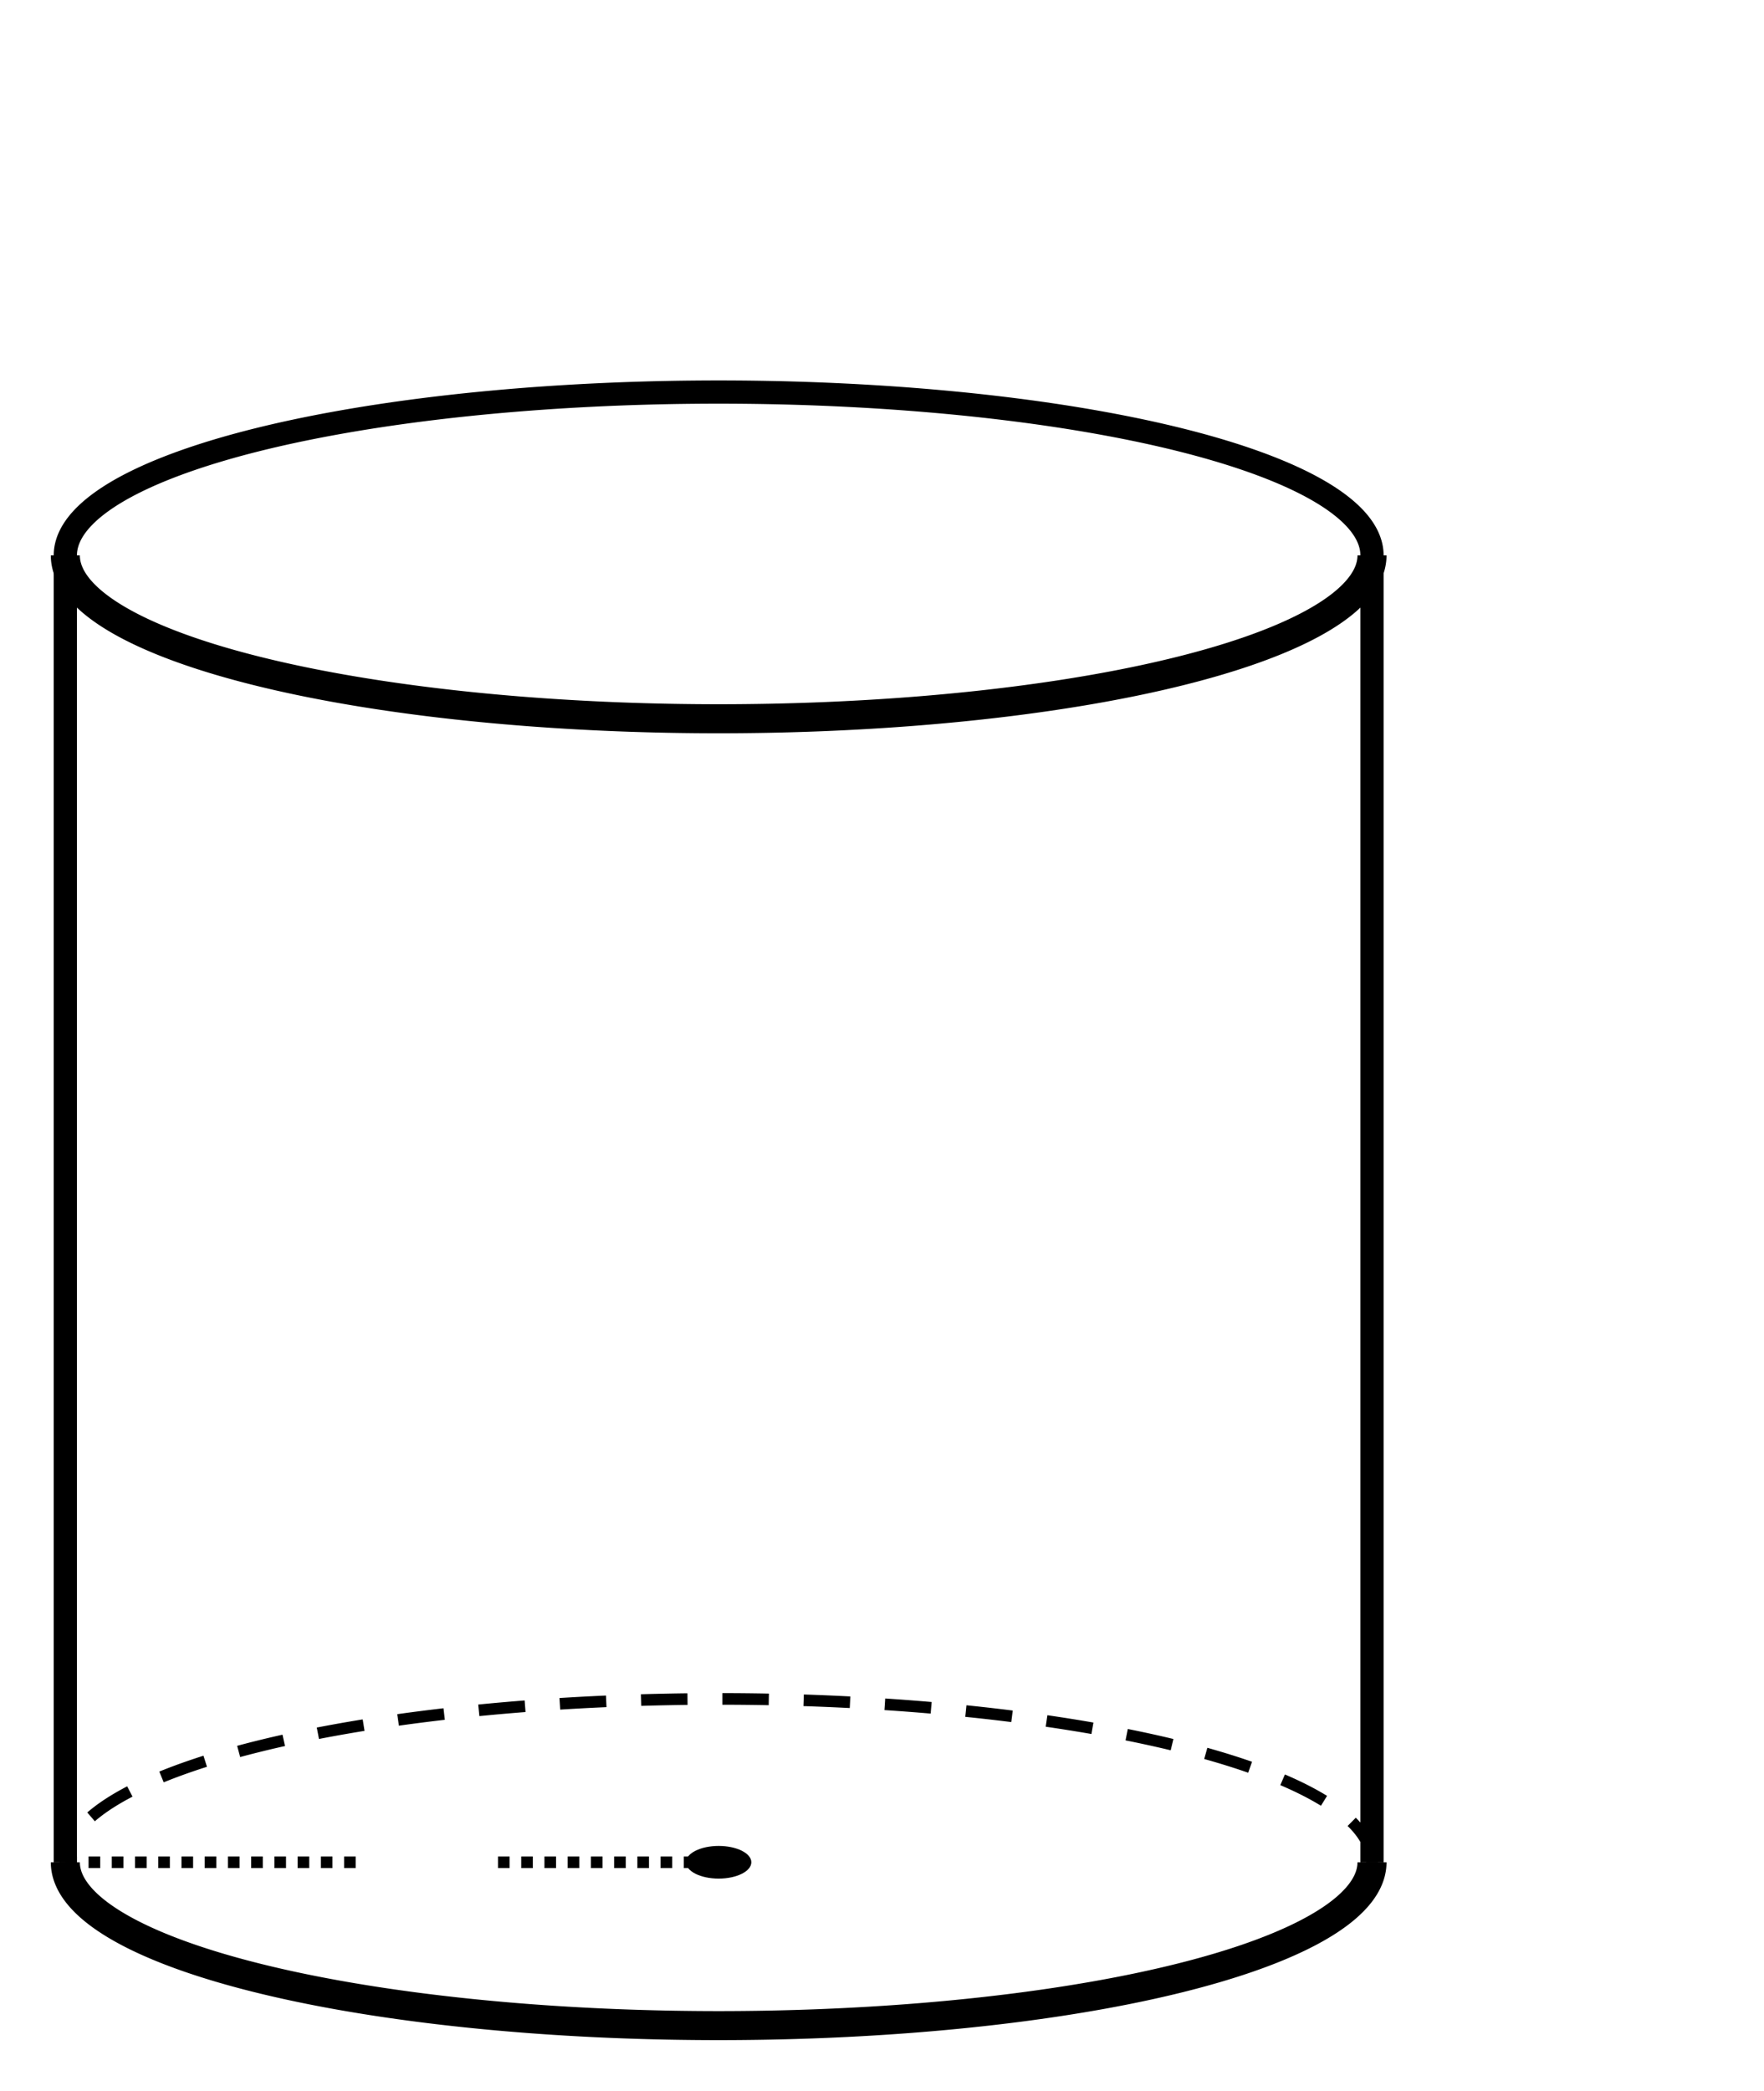 <svg xmlns="http://www.w3.org/2000/svg" version="1.1" width="151.875" height="180" viewBox="0 0 151.875 180"><defs/><path fill="none" stroke="#000000" d="M 5.625,160.312 L 5.625,47.812" style="stroke-width: 2px" stroke-width="2"/><path fill="none" stroke="#000000" d="M 118.125,160.312 L 118.125,47.812" style="stroke-width: 2px" stroke-width="2"/><path fill="#000000" stroke="#000000" d="M 5.625,47.812 A 56.25,14.062 0 0,0 118.125,47.812 L 61.875,47.812 Z" style="stroke-width: 2.5px;stroke-opacity: 0;fill-opacity: 0" stroke-width="2.5" stroke-opacity="0" stroke-dasharray="0" fill-opacity="0"/><path fill="#000000" stroke="#000000" d="M 5.625,47.812 A 56.25,14.062 0 0,0 118.125,47.812" style="stroke-width: 2.5px;stroke-opacity: 1;fill-opacity: 0" stroke-width="2.5" stroke-opacity="1" stroke-dasharray="0" fill-opacity="0"/><path fill="#000000" stroke="#000000" d="M 118.125,47.812 A 56.25,14.062 0 0,0 5.625,47.812 L 61.875,47.812 Z" style="stroke-width: 2px;stroke-opacity: 0;fill-opacity: 0" stroke-width="2" stroke-opacity="0" stroke-dasharray="0" fill-opacity="0"/><path fill="#000000" stroke="#000000" d="M 118.125,47.812 A 56.25,14.062 0 0,0 5.625,47.812" style="stroke-width: 2px;stroke-opacity: 1;fill-opacity: 0" stroke-width="2" stroke-opacity="1" stroke-dasharray="0" fill-opacity="0"/><path fill="#000000" stroke="#000000" d="M 5.625,160.312 A 56.25,14.062 0 0,0 118.125,160.312 L 61.875,160.312 Z" style="stroke-width: 2.5px;stroke-opacity: 0;fill-opacity: 0" stroke-width="2.5" stroke-opacity="0" stroke-dasharray="0" fill-opacity="0"/><path fill="#000000" stroke="#000000" d="M 5.625,160.312 A 56.25,14.062 0 0,0 118.125,160.312" style="stroke-width: 2.5px;stroke-opacity: 1;fill-opacity: 0" stroke-width="2.5" stroke-opacity="1" stroke-dasharray="0" fill-opacity="0"/><path fill="#000000" stroke="#000000" d="M 118.125,160.312 A 56.25,14.062 0 0,0 5.625,160.312 L 61.875,160.312 Z" style="stroke-width: 1px;stroke-opacity: 0;fill-opacity: 0" stroke-width="1" stroke-opacity="0" stroke-dasharray="4,3" fill-opacity="0"/><path fill="#000000" stroke="#000000" d="M 118.125,160.312 A 56.25,14.062 0 0,0 5.625,160.312" style="stroke-width: 1px;stroke-opacity: 1;fill-opacity: 0" stroke-width="1" stroke-opacity="1" stroke-dasharray="4,3" fill-opacity="0"/><path fill="none" stroke="#000000" d="M 61.875,160.312 L 42.188,160.312" style="stroke-width: 1px" stroke-width="1" stroke-dasharray="1,1"/><path fill="none" stroke="#000000" d="M 5.625,160.312 L 30.938,160.312" style="stroke-width: 1px" stroke-width="1" stroke-dasharray="1,1"/><ellipse cx="61.875" cy="160.312" rx="2.812" ry="1.406" fill="#000000" stroke="#000000" style="stroke-width: 0.001px;stroke-opacity: 1;fill-opacity: 1" stroke-width="0.001" stroke-dasharray="0" stroke-opacity="1" fill-opacity="1"/></svg>